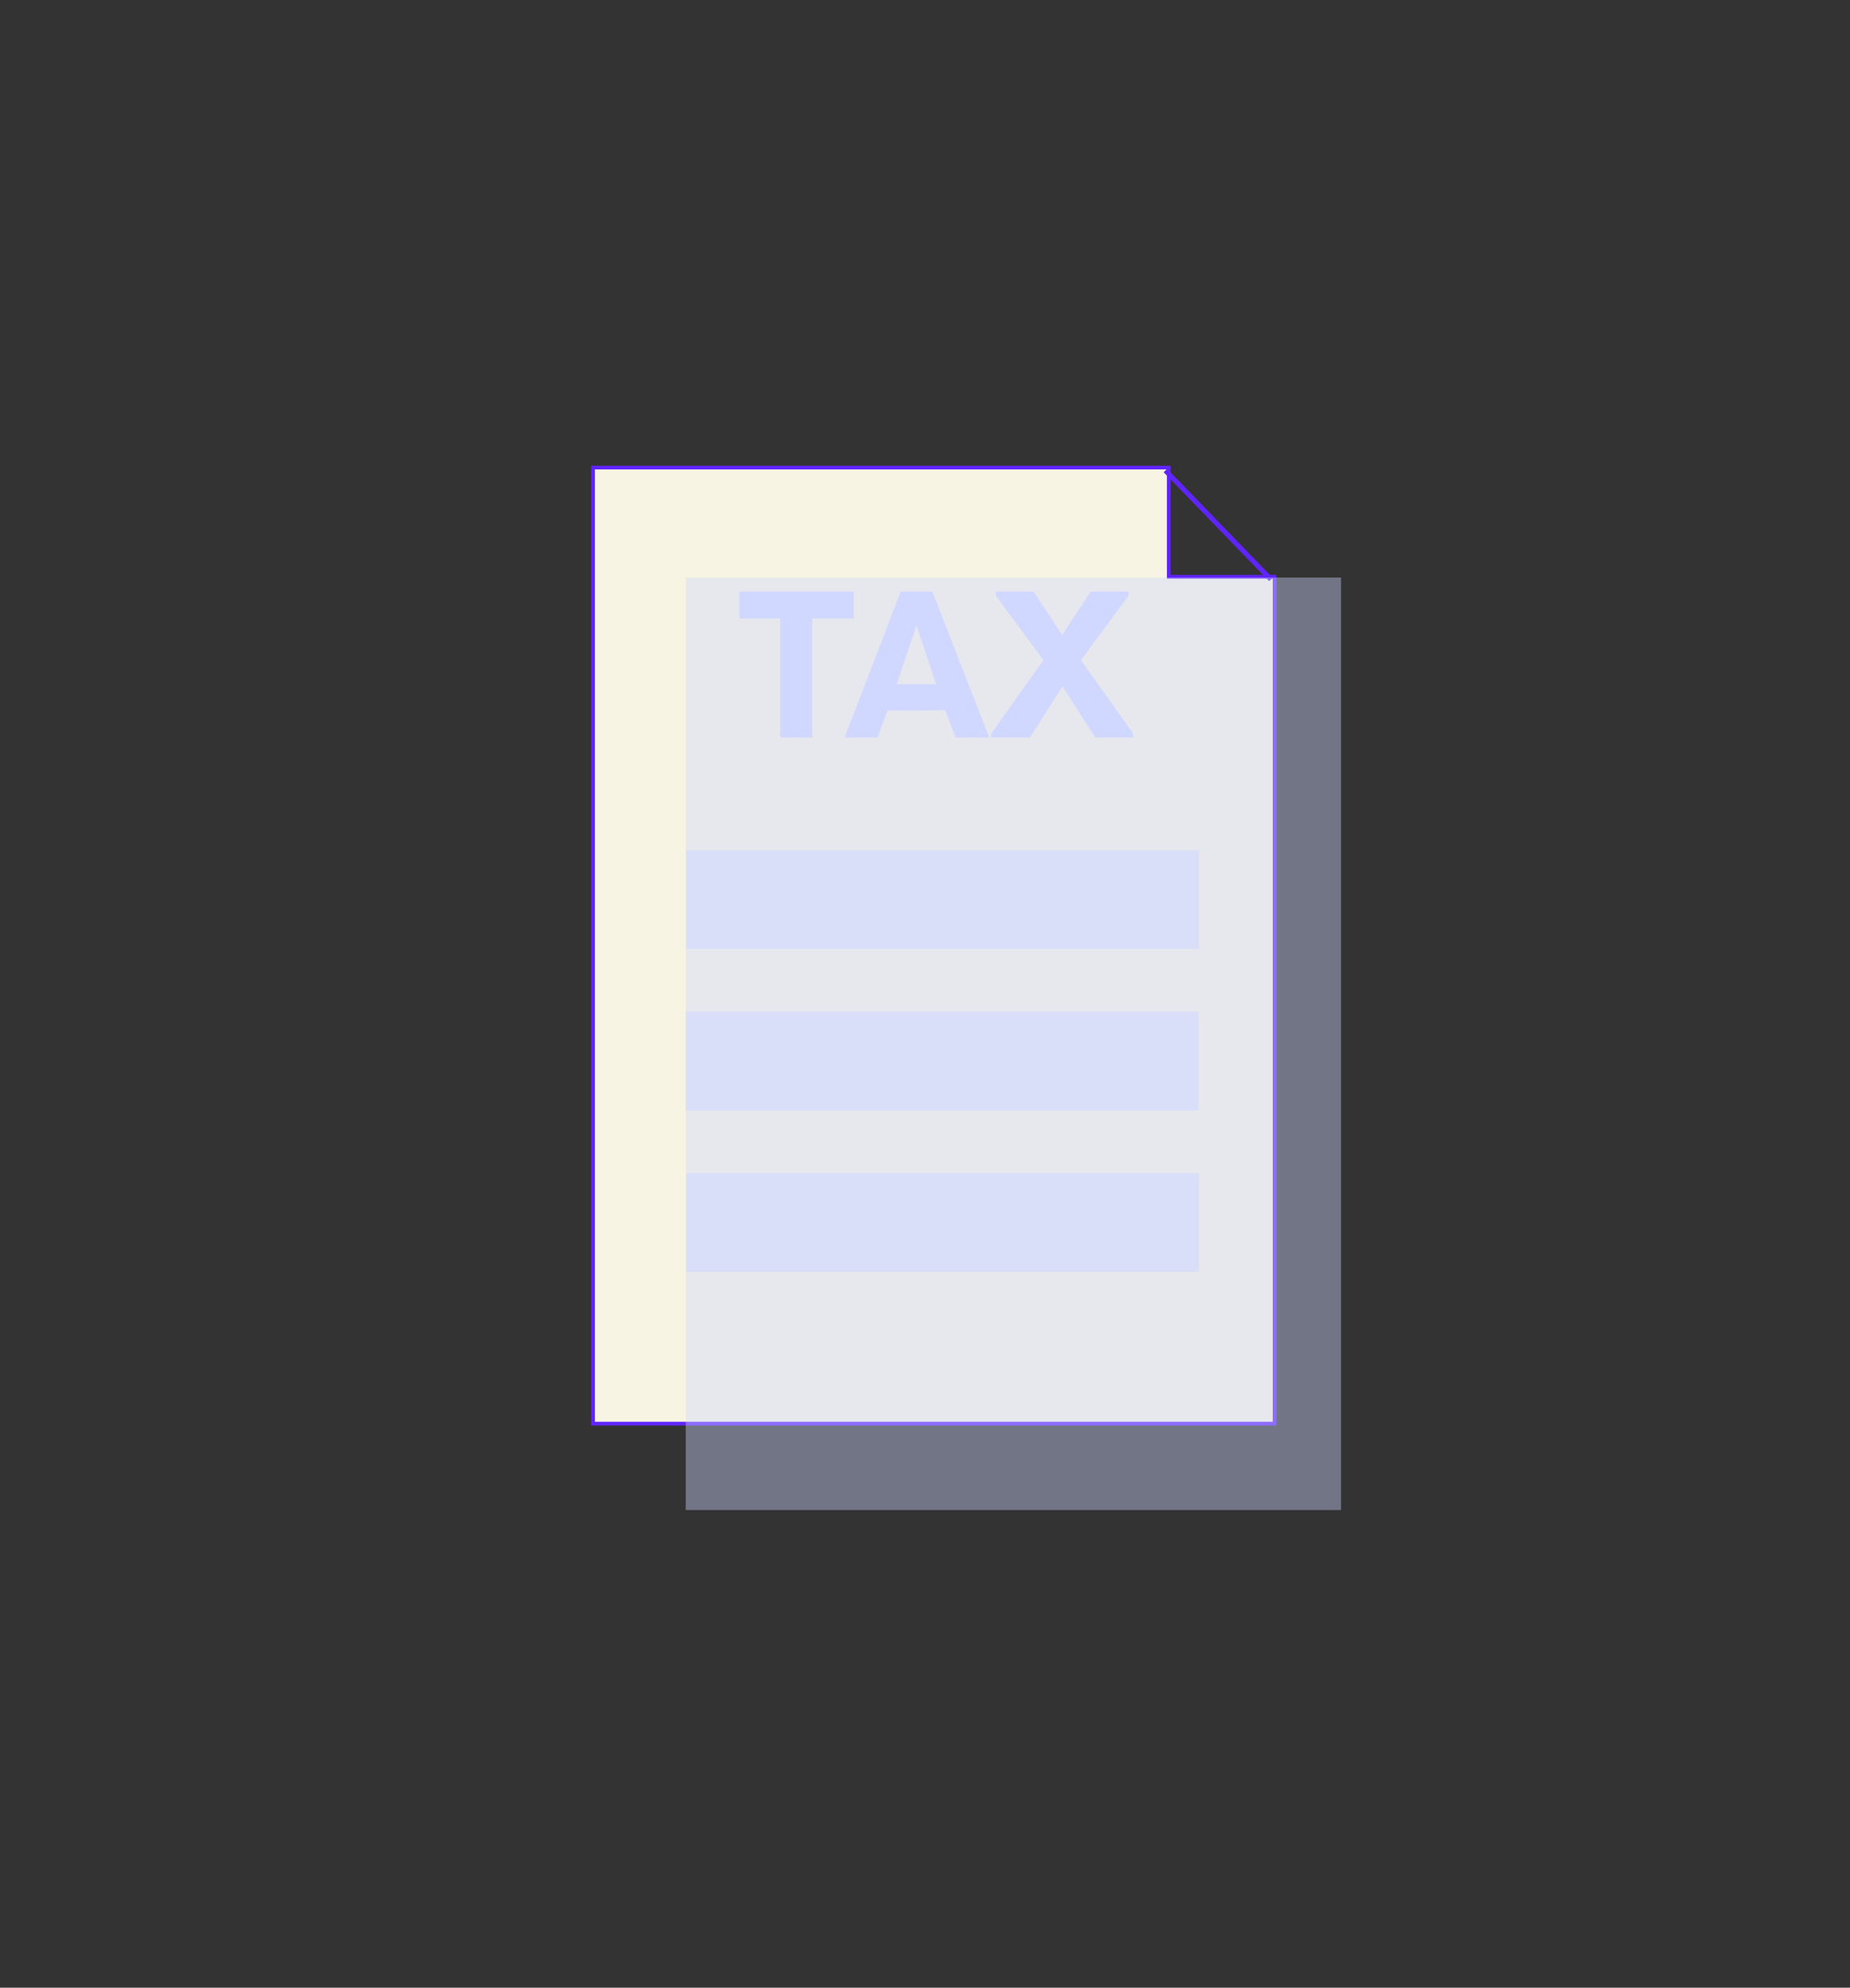 <svg viewBox="0 0 492.9 529.3" xmlns="http://www.w3.org/2000/svg"><rect x="0" y="0" width="492.9" height="529.3" fill="#333333" stroke="none"/><path d="m339.6 153.6v225.5h-181.6v-254.6h153.4v29.1z" fill="#f7f4e3" stroke="#6024fd" stroke-miterlimit="10"/><path d="m310.5 125.3 28.1 29" fill="none" stroke="#6024fd" stroke-miterlimit="10" stroke-width="1.3"/><g fill="#d1d8ff"><path d="m182.7 269.4h136.6v26.3h-136.6z" opacity=".6"/><path d="m182.8 226.4h136.6v26.3h-136.6z" opacity=".6"/><path d="m182.8 312.4h136.6v26.3h-136.6z" opacity=".6"/><path d="m227.5 157.5v7.2h-11.1v31.7h-8.5v-31.7h-10.9v-7.2z"/><path d="m225 196.4 15-38.9h8.4l15.2 38.9h-9l-2.8-7.3c0 .1-15.3.1-15.3.1 0-.1-2.7 7.2-2.7 7.2h-8.9zm13.9-14.2h10.5l-5.2-15.6z"/><path d="m274.2 196.4h-10.1v-1.1l13.9-19.5-12.7-17.2v-1.1h10.1l7.6 11.6 7.6-11.6h10.1v1.1l-12.7 17.2 13.9 19.5v1.1h-10.1l-8.7-13.6-8.7 13.6z"/><path d="m182.7 153.8h174.6v248.3h-174.6z" opacity=".4"/></g></svg>